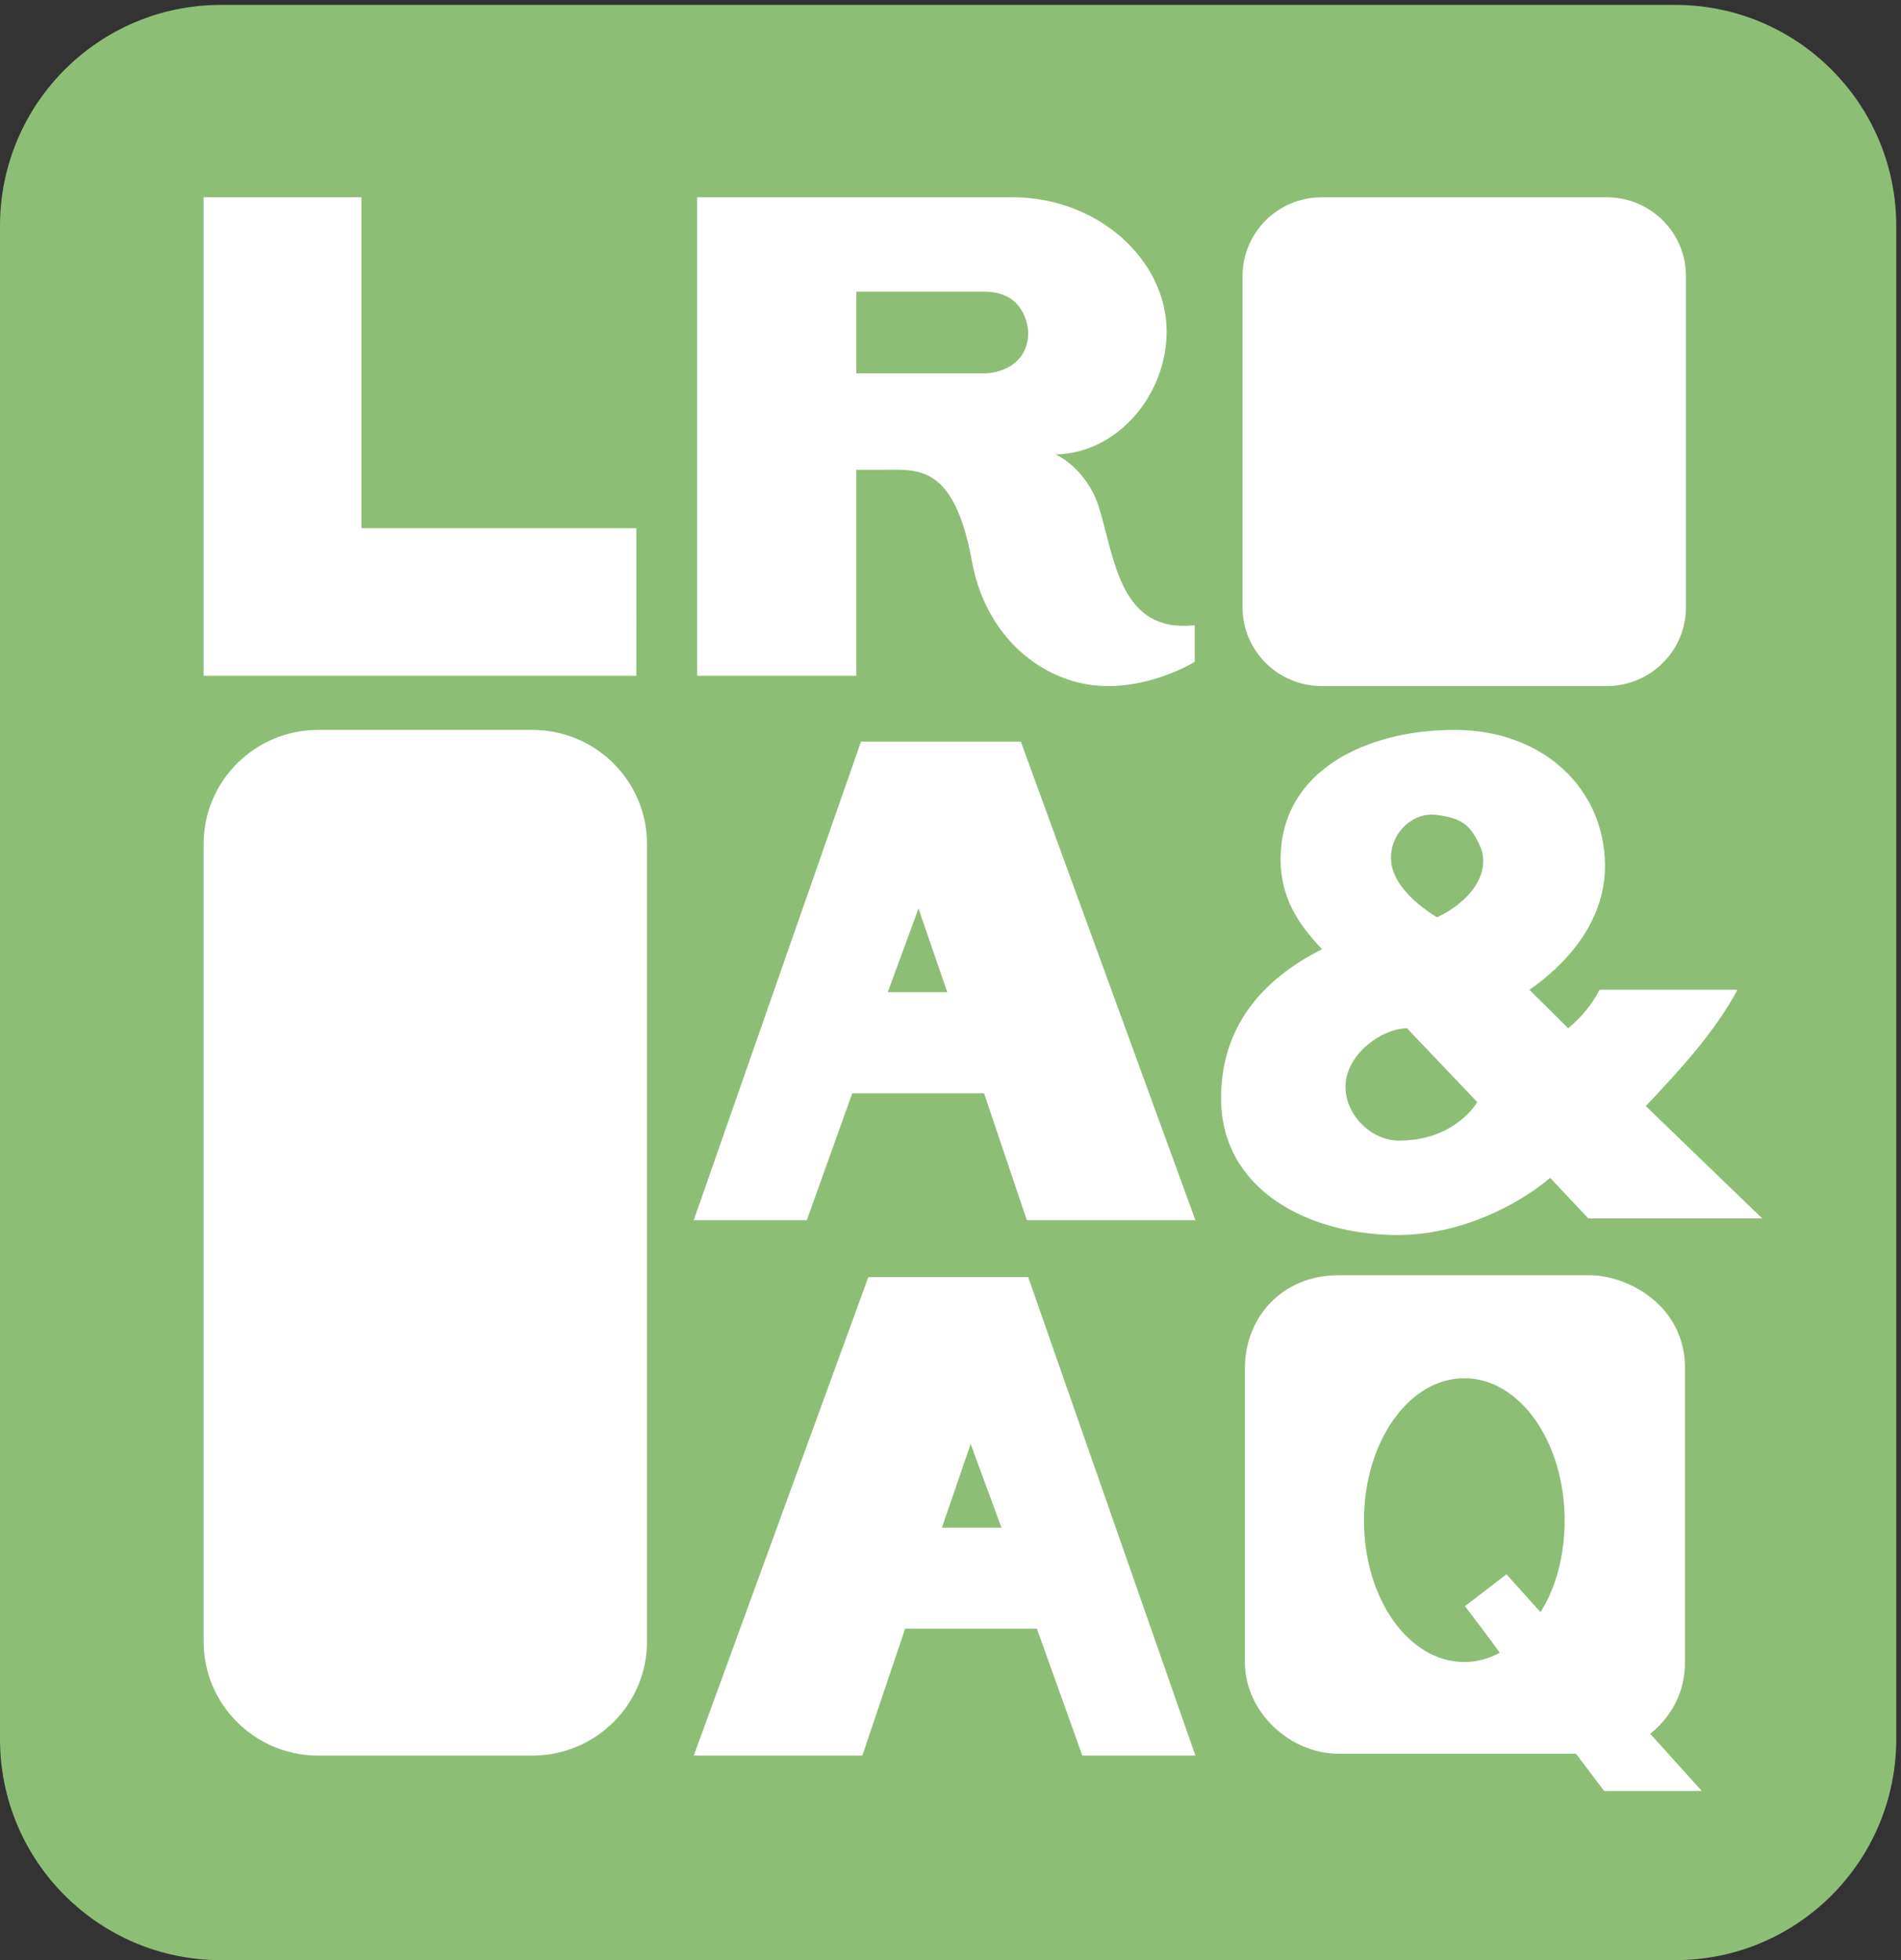 <svg xmlns="http://www.w3.org/2000/svg" width="1948.31" height="2008.47" viewBox="0 0 1948.31 2008.47"><rect x="0" y="0" width="1948.31" height="2008.47" fill="#333333" stroke="none"/><path d="M12909.6 0H1702.75C762.35 0 0 762.4 0 1702.8v11658c0 940.4 762.35 1702.7 1702.75 1702.7H12909.6c940.4 0 1702.7-762.3 1702.7-1702.7v-11658C14612.3 762.4 13850 0 12909.6 0" style="fill:#8dbe76;fill-opacity:1;fill-rule:nonzero;stroke:none" transform="matrix(.133 0 0 -.133 0 2008.47)"/><path d="M11074.3 8822.7c-180.4 25.61-355.7-127.98-355.7-332.83 0-255.96 355.7-455.67 355.7-455.67 242.2 112.64 438.1 343.04 319.5 573.44-67 133.12-123.7 189.43-319.5 215.06zm-232-1643.58c-190.7 0-474.1-199.7-474.1-450.52 0-220.2 201-414.77 412.3-414.77 438.1 0 603 297 603 297zm1396.8-1464.34-293.8 312.34c-247.4-209.99-690.7-440.39-1175.1-440.39-680.3 0-1360.68 343.11-1360.68 1054.79 0 542.74 309.24 911.33 778.18 1146.87-190.64 199.71-319.5 404.55-319.5 691.2 0 691.2 670 998.48 1340.1 998.48 685.5 0 1159.6-455.73 1159.6-1049.66 0-440.31-314.4-768-582.4-952.36l298.9-296.93c103.1 87.08 180.4 179.16 242.3 296.93h1061.7c-170.1-322.48-453.6-629.68-706.1-895.98l896.8-865.29h-1340M1569.05 9894.85v3686.45h1216.33v-2549.8h2118.31V9894.85H1569.05M7588.12 12854.2h-989.57v-629.7h979.26c159.79 0 345.34 92.1 345.34 312.3 0 51.2-30.93 317.4-335.03 317.4zm829.81-3031.08c-412.34 51.24-824.64 384.08-927.74 952.38-139.14 757.8-422.62 706.5-690.61 706.5h-201.03V9894.85H5371.91v3686.45H7804.6c654.58 0 1185.43-481.3 1185.43-1034.3 0-486.4-376.24-936.9-855.57-947.2 133.99-61.5 278.3-220.1 334.99-409.5 123.72-409.7 164.93-967.8 737.06-906.3v-281.7s-371.1-230.36-788.58-179.18M7077.88 8102.2l221.62-645.1h-458.72zm-860.71-2401.3 350.48 977.92h1015.33l329.86-977.92h1298.81L7866.46 9387.39H6634.65L5346.15 5700.9h871.02M7479.9 3977l-221.62-645.1h458.71zm860.71-2401.3-350.48 978H6974.8l-329.86-978h-1298.8l1345.18 3686.52h1231.81L9211.66 1575.7h-871.05M11283.8 4483.2c-427.8 0-773.1-491.6-773.1-1095.7 0-604.2 345.3-1090.7 773.1-1090.7 97.9 0 190.7 25.7 273.1 71.7-56.7 82-268 358.5-268 358.5l319.6 245.7 262.8-291.8c118.6 189.4 185.6 435.2 185.6 706.6 0 604.1-345.3 1095.7-773.1 1095.7zM12361 1303.6s-92.8 122.8-216.5 286.7h-1829.7c-371.05 0-721.53 317.4-721.53 706.5V4560c0 394.2 288.62 716.79 721.53 716.79h1932.8c293.8 0 737-230.49 737-716.79V2296.8c0-235.5-108.2-424.9-268-552.9l396.9-440.3H12361M4101.37 1575.7H2453.43c-488.43 0-884.38 393.4-884.38 878.6v6145.21c0 485.21 395.95 878.56 884.38 878.56h1647.94c488.43 0 884.38-393.35 884.38-878.56V2454.3c0-485.2-395.95-878.6-884.38-878.6M12381.2 9815.7h-2195.7c-337.15 0-610.48 271.5-610.48 606.5v2552.7c0 334.9 273.33 606.4 610.48 606.4h2195.7c337.2 0 610.5-271.5 610.5-606.4v-2552.7c0-335-273.3-606.5-610.5-606.5" style="fill:#fff;fill-opacity:1;fill-rule:nonzero;stroke:none" transform="matrix(.133 0 0 -.133 0 2008.47)"/></svg>
